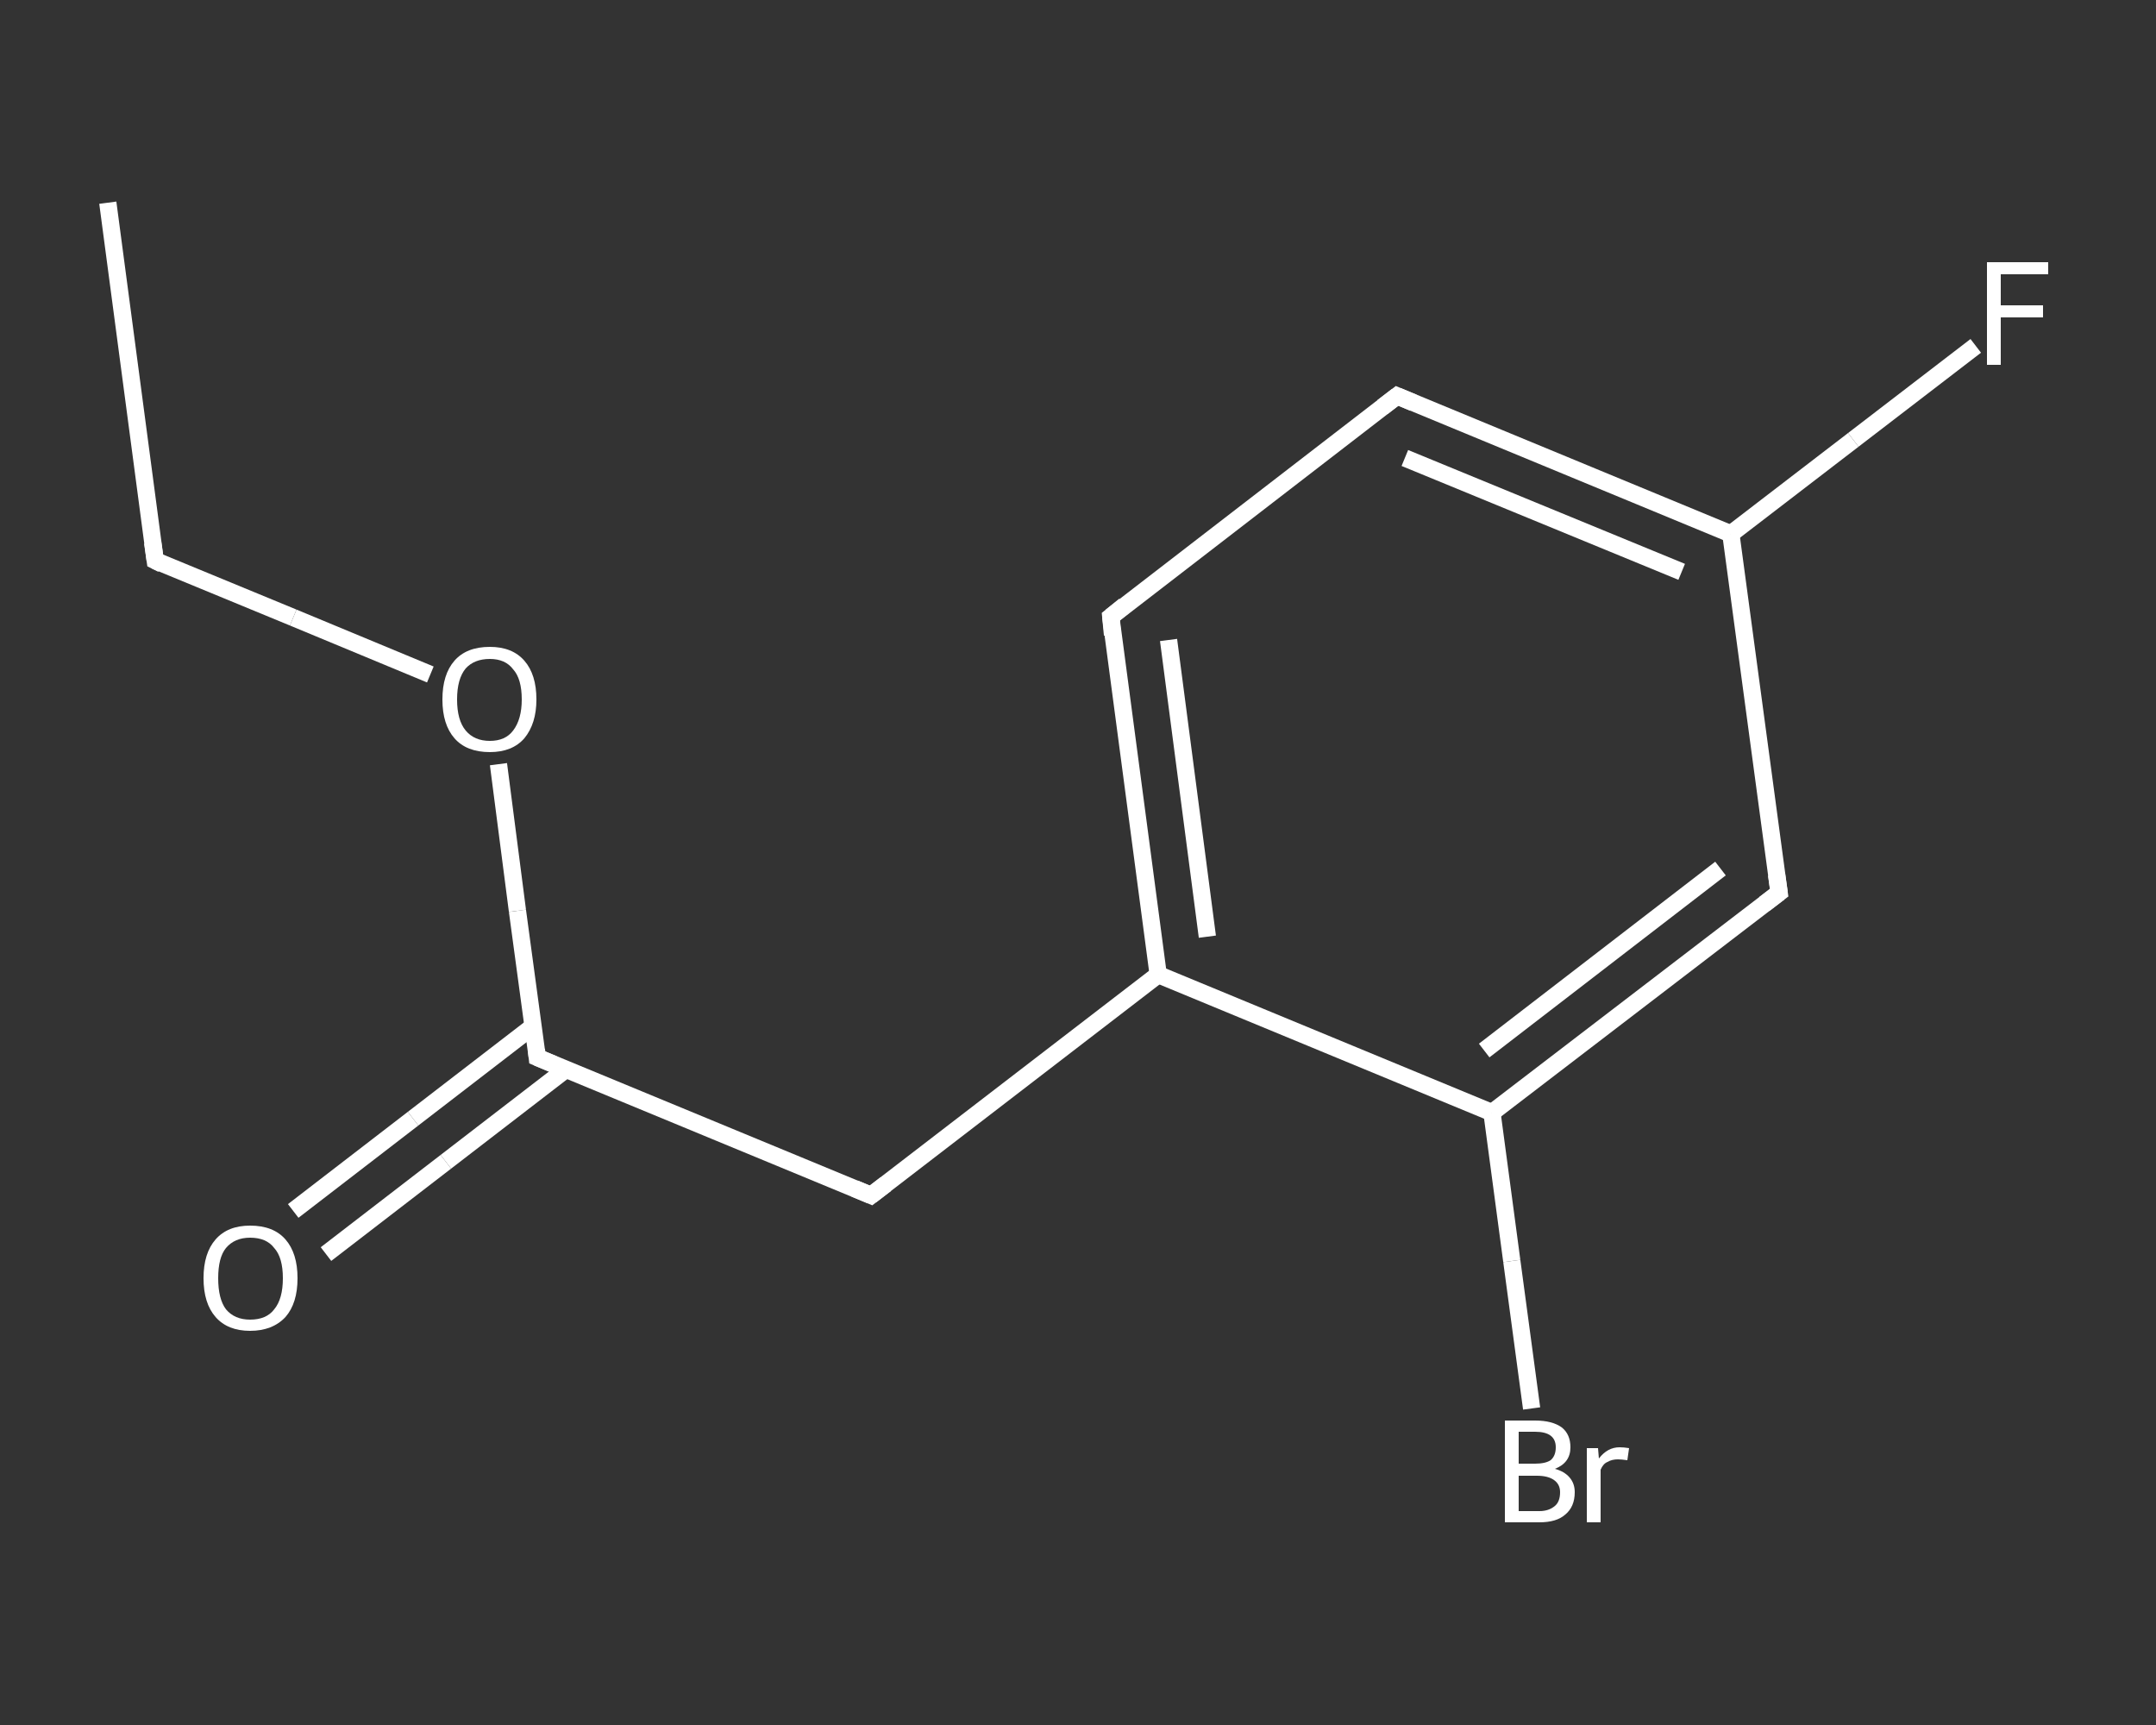 <?xml version='1.0' encoding='iso-8859-1'?>
<svg version='1.1' baseProfile='full'
              xmlns='http://www.w3.org/2000/svg'
                      xmlns:rdkit='http://www.rdkit.org/xml'
                      xmlns:xlink='http://www.w3.org/1999/xlink'
                  xml:space='preserve'
width='250px' height='200px' viewBox='0 0 250 200'>
<rect x="0" y="0" width="250" height="200" fill="#333333" stroke="none"/>
<!-- END OF HEADER -->
<rect style='opacity:1.0;fill:transparent;stroke:none' width='250.0' height='200.0' x='0.0' y='0.0'> </rect>
<path class='bond-0 atom-0 atom-1' d='M 12.5,23.5 L 18.0,65.0' style='fill:none;fill-rule:evenodd;stroke:#FFFFFF;stroke-width:2.0px;stroke-linecap:butt;stroke-linejoin:miter;stroke-opacity:1' />
<path class='bond-1 atom-1 atom-2' d='M 18.0,65.0 L 34.0,71.6' style='fill:none;fill-rule:evenodd;stroke:#FFFFFF;stroke-width:2.0px;stroke-linecap:butt;stroke-linejoin:miter;stroke-opacity:1' />
<path class='bond-1 atom-1 atom-2' d='M 34.0,71.6 L 49.9,78.2' style='fill:none;fill-rule:evenodd;stroke:#FFFFFF;stroke-width:2.0px;stroke-linecap:butt;stroke-linejoin:miter;stroke-opacity:1' />
<path class='bond-2 atom-2 atom-3' d='M 57.8,88.6 L 60.0,105.6' style='fill:none;fill-rule:evenodd;stroke:#FFFFFF;stroke-width:2.0px;stroke-linecap:butt;stroke-linejoin:miter;stroke-opacity:1' />
<path class='bond-2 atom-2 atom-3' d='M 60.0,105.6 L 62.3,122.6' style='fill:none;fill-rule:evenodd;stroke:#FFFFFF;stroke-width:2.0px;stroke-linecap:butt;stroke-linejoin:miter;stroke-opacity:1' />
<path class='bond-3 atom-3 atom-4' d='M 61.8,119.0 L 47.9,129.7' style='fill:none;fill-rule:evenodd;stroke:#FFFFFF;stroke-width:2.0px;stroke-linecap:butt;stroke-linejoin:miter;stroke-opacity:1' />
<path class='bond-3 atom-3 atom-4' d='M 47.9,129.7 L 34.0,140.4' style='fill:none;fill-rule:evenodd;stroke:#FFFFFF;stroke-width:2.0px;stroke-linecap:butt;stroke-linejoin:miter;stroke-opacity:1' />
<path class='bond-3 atom-3 atom-4' d='M 65.6,124.0 L 51.7,134.7' style='fill:none;fill-rule:evenodd;stroke:#FFFFFF;stroke-width:2.0px;stroke-linecap:butt;stroke-linejoin:miter;stroke-opacity:1' />
<path class='bond-3 atom-3 atom-4' d='M 51.7,134.7 L 37.8,145.4' style='fill:none;fill-rule:evenodd;stroke:#FFFFFF;stroke-width:2.0px;stroke-linecap:butt;stroke-linejoin:miter;stroke-opacity:1' />
<path class='bond-4 atom-3 atom-5' d='M 62.3,122.6 L 101.0,138.6' style='fill:none;fill-rule:evenodd;stroke:#FFFFFF;stroke-width:2.0px;stroke-linecap:butt;stroke-linejoin:miter;stroke-opacity:1' />
<path class='bond-5 atom-5 atom-6' d='M 101.0,138.6 L 134.3,113.0' style='fill:none;fill-rule:evenodd;stroke:#FFFFFF;stroke-width:2.0px;stroke-linecap:butt;stroke-linejoin:miter;stroke-opacity:1' />
<path class='bond-6 atom-6 atom-7' d='M 134.3,113.0 L 128.8,71.5' style='fill:none;fill-rule:evenodd;stroke:#FFFFFF;stroke-width:2.0px;stroke-linecap:butt;stroke-linejoin:miter;stroke-opacity:1' />
<path class='bond-6 atom-6 atom-7' d='M 140.0,108.6 L 135.5,74.2' style='fill:none;fill-rule:evenodd;stroke:#FFFFFF;stroke-width:2.0px;stroke-linecap:butt;stroke-linejoin:miter;stroke-opacity:1' />
<path class='bond-7 atom-7 atom-8' d='M 128.8,71.5 L 162.0,45.9' style='fill:none;fill-rule:evenodd;stroke:#FFFFFF;stroke-width:2.0px;stroke-linecap:butt;stroke-linejoin:miter;stroke-opacity:1' />
<path class='bond-8 atom-8 atom-9' d='M 162.0,45.9 L 200.7,61.9' style='fill:none;fill-rule:evenodd;stroke:#FFFFFF;stroke-width:2.0px;stroke-linecap:butt;stroke-linejoin:miter;stroke-opacity:1' />
<path class='bond-8 atom-8 atom-9' d='M 162.9,53.1 L 195.0,66.3' style='fill:none;fill-rule:evenodd;stroke:#FFFFFF;stroke-width:2.0px;stroke-linecap:butt;stroke-linejoin:miter;stroke-opacity:1' />
<path class='bond-9 atom-9 atom-10' d='M 200.7,61.9 L 214.9,51.0' style='fill:none;fill-rule:evenodd;stroke:#FFFFFF;stroke-width:2.0px;stroke-linecap:butt;stroke-linejoin:miter;stroke-opacity:1' />
<path class='bond-9 atom-9 atom-10' d='M 214.9,51.0 L 229.1,40.1' style='fill:none;fill-rule:evenodd;stroke:#FFFFFF;stroke-width:2.0px;stroke-linecap:butt;stroke-linejoin:miter;stroke-opacity:1' />
<path class='bond-10 atom-9 atom-11' d='M 200.7,61.9 L 206.3,103.5' style='fill:none;fill-rule:evenodd;stroke:#FFFFFF;stroke-width:2.0px;stroke-linecap:butt;stroke-linejoin:miter;stroke-opacity:1' />
<path class='bond-11 atom-11 atom-12' d='M 206.3,103.5 L 173.0,129.0' style='fill:none;fill-rule:evenodd;stroke:#FFFFFF;stroke-width:2.0px;stroke-linecap:butt;stroke-linejoin:miter;stroke-opacity:1' />
<path class='bond-11 atom-11 atom-12' d='M 199.5,100.7 L 172.1,121.8' style='fill:none;fill-rule:evenodd;stroke:#FFFFFF;stroke-width:2.0px;stroke-linecap:butt;stroke-linejoin:miter;stroke-opacity:1' />
<path class='bond-12 atom-12 atom-13' d='M 173.0,129.0 L 175.3,146.2' style='fill:none;fill-rule:evenodd;stroke:#FFFFFF;stroke-width:2.0px;stroke-linecap:butt;stroke-linejoin:miter;stroke-opacity:1' />
<path class='bond-12 atom-12 atom-13' d='M 175.3,146.2 L 177.6,163.3' style='fill:none;fill-rule:evenodd;stroke:#FFFFFF;stroke-width:2.0px;stroke-linecap:butt;stroke-linejoin:miter;stroke-opacity:1' />
<path class='bond-13 atom-12 atom-6' d='M 173.0,129.0 L 134.3,113.0' style='fill:none;fill-rule:evenodd;stroke:#FFFFFF;stroke-width:2.0px;stroke-linecap:butt;stroke-linejoin:miter;stroke-opacity:1' />
<path d='M 17.7,62.9 L 18.0,65.0 L 18.8,65.4' style='fill:none;stroke:#FFFFFF;stroke-width:2.0px;stroke-linecap:butt;stroke-linejoin:miter;stroke-opacity:1;' />
<path d='M 62.2,121.7 L 62.3,122.6 L 64.2,123.4' style='fill:none;stroke:#FFFFFF;stroke-width:2.0px;stroke-linecap:butt;stroke-linejoin:miter;stroke-opacity:1;' />
<path d='M 99.1,137.8 L 101.0,138.6 L 102.7,137.3' style='fill:none;stroke:#FFFFFF;stroke-width:2.0px;stroke-linecap:butt;stroke-linejoin:miter;stroke-opacity:1;' />
<path d='M 129.0,73.6 L 128.8,71.5 L 130.4,70.2' style='fill:none;stroke:#FFFFFF;stroke-width:2.0px;stroke-linecap:butt;stroke-linejoin:miter;stroke-opacity:1;' />
<path d='M 160.3,47.2 L 162.0,45.9 L 163.9,46.7' style='fill:none;stroke:#FFFFFF;stroke-width:2.0px;stroke-linecap:butt;stroke-linejoin:miter;stroke-opacity:1;' />
<path d='M 206.0,101.4 L 206.3,103.5 L 204.6,104.8' style='fill:none;stroke:#FFFFFF;stroke-width:2.0px;stroke-linecap:butt;stroke-linejoin:miter;stroke-opacity:1;' />
<path class='atom-2' d='M 51.3 81.1
Q 51.3 78.2, 52.7 76.6
Q 54.1 75.0, 56.8 75.0
Q 59.4 75.0, 60.8 76.6
Q 62.2 78.2, 62.2 81.1
Q 62.2 83.9, 60.8 85.6
Q 59.4 87.2, 56.8 87.2
Q 54.1 87.2, 52.7 85.6
Q 51.3 84.0, 51.3 81.1
M 56.8 85.9
Q 58.6 85.9, 59.5 84.7
Q 60.5 83.4, 60.5 81.1
Q 60.5 78.7, 59.5 77.6
Q 58.6 76.4, 56.8 76.4
Q 55.0 76.4, 54.0 77.5
Q 53.0 78.7, 53.0 81.1
Q 53.0 83.5, 54.0 84.7
Q 55.0 85.9, 56.8 85.9
' fill='#FFFFFF'/>
<path class='atom-4' d='M 23.6 148.2
Q 23.6 145.3, 25.0 143.7
Q 26.4 142.1, 29.0 142.1
Q 31.7 142.1, 33.1 143.7
Q 34.5 145.3, 34.5 148.2
Q 34.5 151.1, 33.1 152.7
Q 31.6 154.3, 29.0 154.3
Q 26.4 154.3, 25.0 152.7
Q 23.6 151.1, 23.6 148.2
M 29.0 153.0
Q 30.9 153.0, 31.8 151.8
Q 32.8 150.6, 32.8 148.2
Q 32.8 145.8, 31.8 144.7
Q 30.9 143.5, 29.0 143.5
Q 27.2 143.5, 26.2 144.7
Q 25.3 145.8, 25.3 148.2
Q 25.3 150.6, 26.2 151.8
Q 27.2 153.0, 29.0 153.0
' fill='#FFFFFF'/>
<path class='atom-10' d='M 230.4 30.4
L 237.5 30.4
L 237.5 31.8
L 232.0 31.8
L 232.0 35.4
L 236.9 35.4
L 236.9 36.8
L 232.0 36.8
L 232.0 42.3
L 230.4 42.3
L 230.4 30.4
' fill='#FFFFFF'/>
<path class='atom-13' d='M 180.3 170.3
Q 181.4 170.6, 182.0 171.3
Q 182.6 172.0, 182.6 173.0
Q 182.6 174.7, 181.5 175.6
Q 180.5 176.5, 178.5 176.5
L 174.5 176.5
L 174.5 164.7
L 178.0 164.7
Q 180.0 164.7, 181.1 165.5
Q 182.1 166.3, 182.1 167.8
Q 182.1 169.6, 180.3 170.3
M 176.1 166.0
L 176.1 169.7
L 178.0 169.7
Q 179.2 169.7, 179.8 169.3
Q 180.4 168.8, 180.4 167.8
Q 180.4 166.0, 178.0 166.0
L 176.1 166.0
M 178.5 175.2
Q 179.6 175.2, 180.3 174.6
Q 180.9 174.1, 180.9 173.0
Q 180.9 172.1, 180.2 171.6
Q 179.5 171.1, 178.2 171.1
L 176.1 171.1
L 176.1 175.2
L 178.5 175.2
' fill='#FFFFFF'/>
<path class='atom-13' d='M 185.3 167.9
L 185.4 169.1
Q 186.4 167.8, 187.8 167.8
Q 188.3 167.8, 188.9 167.9
L 188.7 169.3
Q 188.0 169.2, 187.6 169.2
Q 186.9 169.2, 186.4 169.5
Q 185.9 169.7, 185.6 170.4
L 185.6 176.5
L 184.0 176.5
L 184.0 167.9
L 185.3 167.9
' fill='#FFFFFF'/>
</svg>
